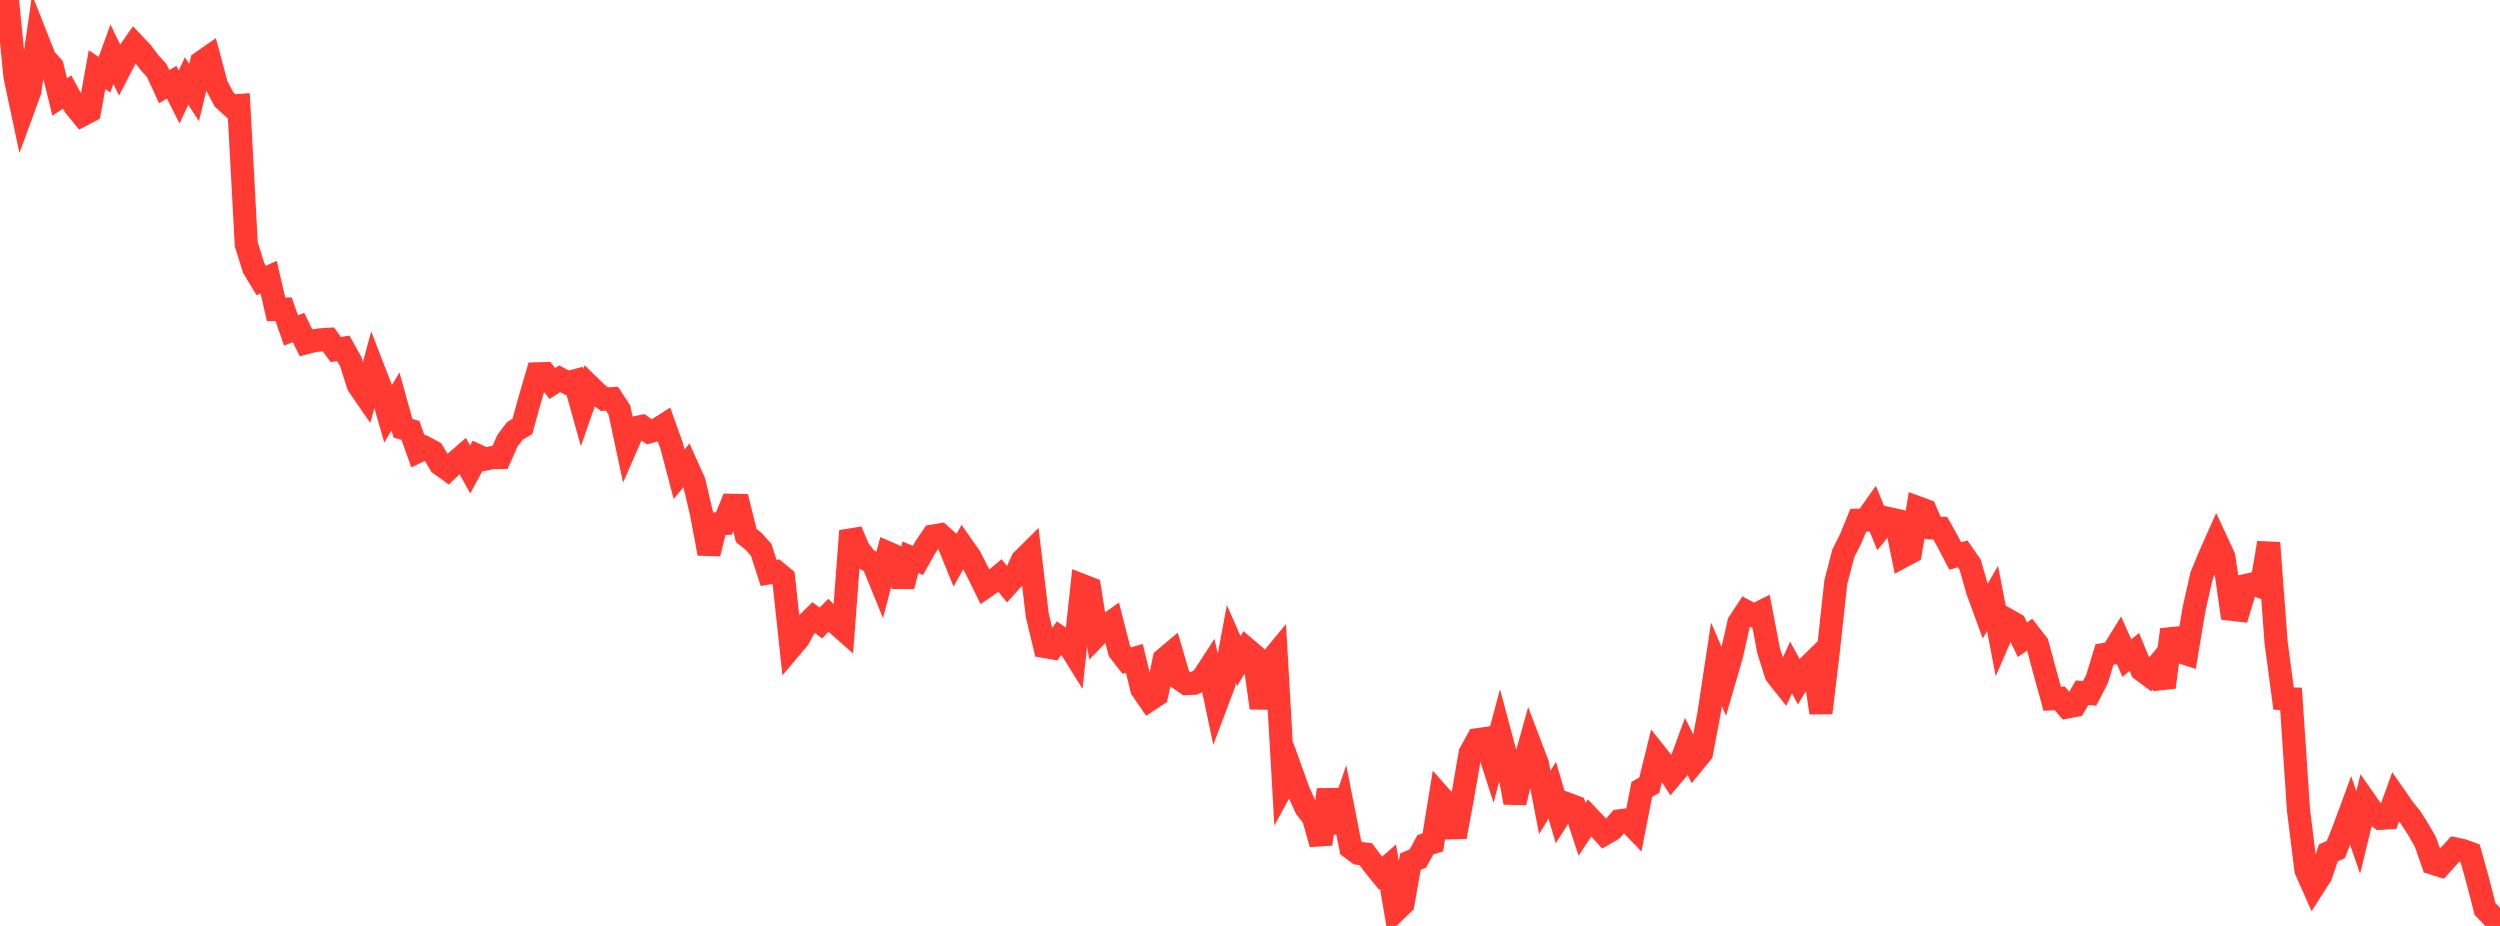 <?xml version="1.0" standalone="no"?>
<!DOCTYPE svg PUBLIC "-//W3C//DTD SVG 1.1//EN" "http://www.w3.org/Graphics/SVG/1.1/DTD/svg11.dtd">

<svg width="135" height="50" viewBox="0 0 135 50" preserveAspectRatio="none" 
  xmlns="http://www.w3.org/2000/svg"
  xmlns:xlink="http://www.w3.org/1999/xlink">


<polyline points="0.0, 0.364 0.403, 0.0 0.806, 4.119 1.209, 6.013 1.612, 4.914 2.015, 2.128 2.418, 3.149 2.821, 3.597 3.224, 5.237 3.627, 4.97 4.03, 5.716 4.433, 6.209 4.836, 5.997 5.239, 3.761 5.642, 4.03 6.045, 2.927 6.448, 3.763 6.851, 2.984 7.254, 2.403 7.657, 2.827 8.06, 3.367 8.463, 3.808 8.866, 4.68 9.269, 4.438 9.672, 5.237 10.075, 4.373 10.478, 4.992 10.881, 3.36 11.284, 3.081 11.687, 4.592 12.09, 5.362 12.493, 5.73 12.896, 5.7 13.299, 13.197 13.701, 14.476 14.104, 15.147 14.507, 14.966 14.91, 16.708 15.313, 16.696 15.716, 17.844 16.119, 17.686 16.522, 18.506 16.925, 18.403 17.328, 18.35 17.731, 18.325 18.134, 18.876 18.537, 18.809 18.94, 19.528 19.343, 20.794 19.746, 21.378 20.149, 19.898 20.552, 20.941 20.955, 22.347 21.358, 21.678 21.761, 23.126 22.164, 23.242 22.567, 24.376 22.97, 24.181 23.373, 24.396 23.776, 25.065 24.179, 25.355 24.582, 24.971 24.985, 24.623 25.388, 25.348 25.791, 24.609 26.194, 24.793 26.597, 24.708 27.0, 24.704 27.403, 23.797 27.806, 23.265 28.209, 23.028 28.612, 21.566 29.015, 20.187 29.418, 20.176 29.821, 20.709 30.224, 20.452 30.627, 20.671 31.03, 20.567 31.433, 22.01 31.836, 20.853 32.239, 21.245 32.642, 21.556 33.045, 21.53 33.448, 22.143 33.851, 24.032 34.254, 23.109 34.657, 23.026 35.06, 23.316 35.463, 23.211 35.866, 22.954 36.269, 24.08 36.672, 25.61 37.075, 25.121 37.478, 26.015 37.881, 27.729 38.284, 29.893 38.687, 28.286 39.09, 28.268 39.493, 27.285 39.896, 27.294 40.299, 28.92 40.701, 29.24 41.104, 29.692 41.507, 30.936 41.91, 30.869 42.313, 31.205 42.716, 34.95 43.119, 34.472 43.522, 33.732 43.925, 33.339 44.328, 33.643 44.731, 33.227 45.134, 33.635 45.537, 33.99 45.94, 28.67 46.343, 29.631 46.746, 30.172 47.149, 30.415 47.552, 31.405 47.955, 29.865 48.358, 30.04 48.761, 31.654 49.164, 30.096 49.567, 30.264 49.97, 29.552 50.373, 28.951 50.776, 28.882 51.179, 29.24 51.582, 30.236 51.985, 29.517 52.388, 30.091 52.791, 30.882 53.194, 31.697 53.597, 31.417 54.0, 31.08 54.403, 31.572 54.806, 31.123 55.209, 30.253 55.612, 29.853 56.015, 33.239 56.418, 34.91 56.821, 34.978 57.224, 34.414 57.627, 34.689 58.03, 35.336 58.433, 31.612 58.836, 31.769 59.239, 34.284 59.642, 33.865 60.045, 33.576 60.448, 35.157 60.851, 35.672 61.254, 35.555 61.657, 37.208 62.06, 37.795 62.463, 37.528 62.866, 35.595 63.269, 35.257 63.672, 36.636 64.075, 36.912 64.478, 36.894 64.881, 36.714 65.284, 36.097 65.687, 38 66.09, 36.93 66.493, 34.777 66.896, 35.693 67.299, 35.033 67.701, 35.377 68.104, 38.228 68.507, 35.808 68.91, 35.322 69.313, 42.355 69.716, 41.613 70.119, 42.734 70.522, 43.621 70.925, 44.138 71.328, 45.579 71.731, 42.647 72.134, 44.922 72.537, 43.735 72.94, 45.777 73.343, 46.075 73.746, 46.12 74.149, 46.659 74.552, 47.156 74.955, 46.805 75.358, 49.181 75.761, 48.796 76.164, 46.529 76.567, 46.357 76.97, 45.612 77.373, 45.49 77.776, 43.014 78.179, 43.467 78.582, 45.192 78.985, 43.017 79.388, 40.675 79.791, 39.942 80.194, 39.884 80.597, 41.137 81.0, 39.634 81.403, 41.142 81.806, 43.341 82.209, 41.621 82.612, 40.178 83.015, 41.236 83.418, 43.334 83.821, 42.669 84.224, 44.043 84.627, 43.412 85.03, 43.562 85.433, 44.785 85.836, 44.169 86.239, 44.592 86.642, 45.03 87.045, 44.795 87.448, 44.326 87.851, 44.272 88.254, 44.687 88.657, 42.626 89.06, 42.403 89.463, 40.777 89.866, 41.285 90.269, 41.904 90.672, 41.43 91.075, 40.336 91.478, 41.147 91.881, 40.654 92.284, 38.532 92.687, 35.871 93.09, 36.807 93.493, 35.422 93.896, 33.639 94.299, 33.024 94.701, 33.24 95.104, 33.041 95.507, 35.144 95.91, 36.42 96.313, 36.929 96.716, 36.045 97.119, 36.786 97.522, 36.124 97.925, 35.729 98.328, 38.494 98.731, 35.137 99.134, 31.433 99.537, 29.887 99.94, 29.081 100.343, 28.095 100.746, 28.088 101.149, 27.52 101.552, 28.498 101.955, 27.997 102.358, 28.086 102.761, 30.035 103.164, 29.819 103.567, 27.42 103.97, 27.57 104.373, 28.51 104.776, 28.525 105.179, 29.25 105.582, 30.025 105.985, 29.908 106.388, 30.492 106.791, 31.905 107.194, 33.009 107.597, 32.313 108.0, 34.407 108.403, 33.473 108.806, 33.701 109.209, 34.546 109.612, 34.265 110.015, 34.784 110.418, 36.275 110.821, 37.733 111.224, 37.711 111.627, 38.175 112.03, 38.099 112.433, 37.403 112.836, 37.445 113.239, 36.669 113.642, 35.341 114.045, 35.275 114.448, 34.624 114.851, 35.539 115.254, 35.203 115.657, 36.177 116.06, 36.475 116.463, 35.987 116.866, 37.111 117.269, 33.999 117.672, 35.175 118.075, 35.306 118.478, 32.893 118.881, 31.099 119.284, 30.118 119.687, 29.212 120.09, 30.078 120.493, 32.898 120.896, 32.945 121.299, 31.608 121.701, 31.52 122.104, 31.683 122.507, 29.314 122.91, 34.708 123.313, 37.723 123.716, 37.738 124.119, 43.754 124.522, 46.979 124.925, 47.888 125.328, 47.255 125.731, 46.056 126.134, 45.877 126.537, 44.868 126.94, 43.777 127.343, 44.957 127.746, 43.297 128.149, 43.872 128.552, 44.19 128.955, 44.165 129.358, 43.048 129.761, 43.628 130.164, 44.132 130.567, 44.761 130.97, 45.455 131.373, 46.612 131.776, 46.739 132.179, 46.287 132.582, 45.845 132.985, 45.928 133.388, 46.076 133.791, 47.527 134.194, 49.09 134.597, 49.499 135.0, 50.0" fill="none" stroke="#ff3a33" stroke-width="1.25"/>

</svg>